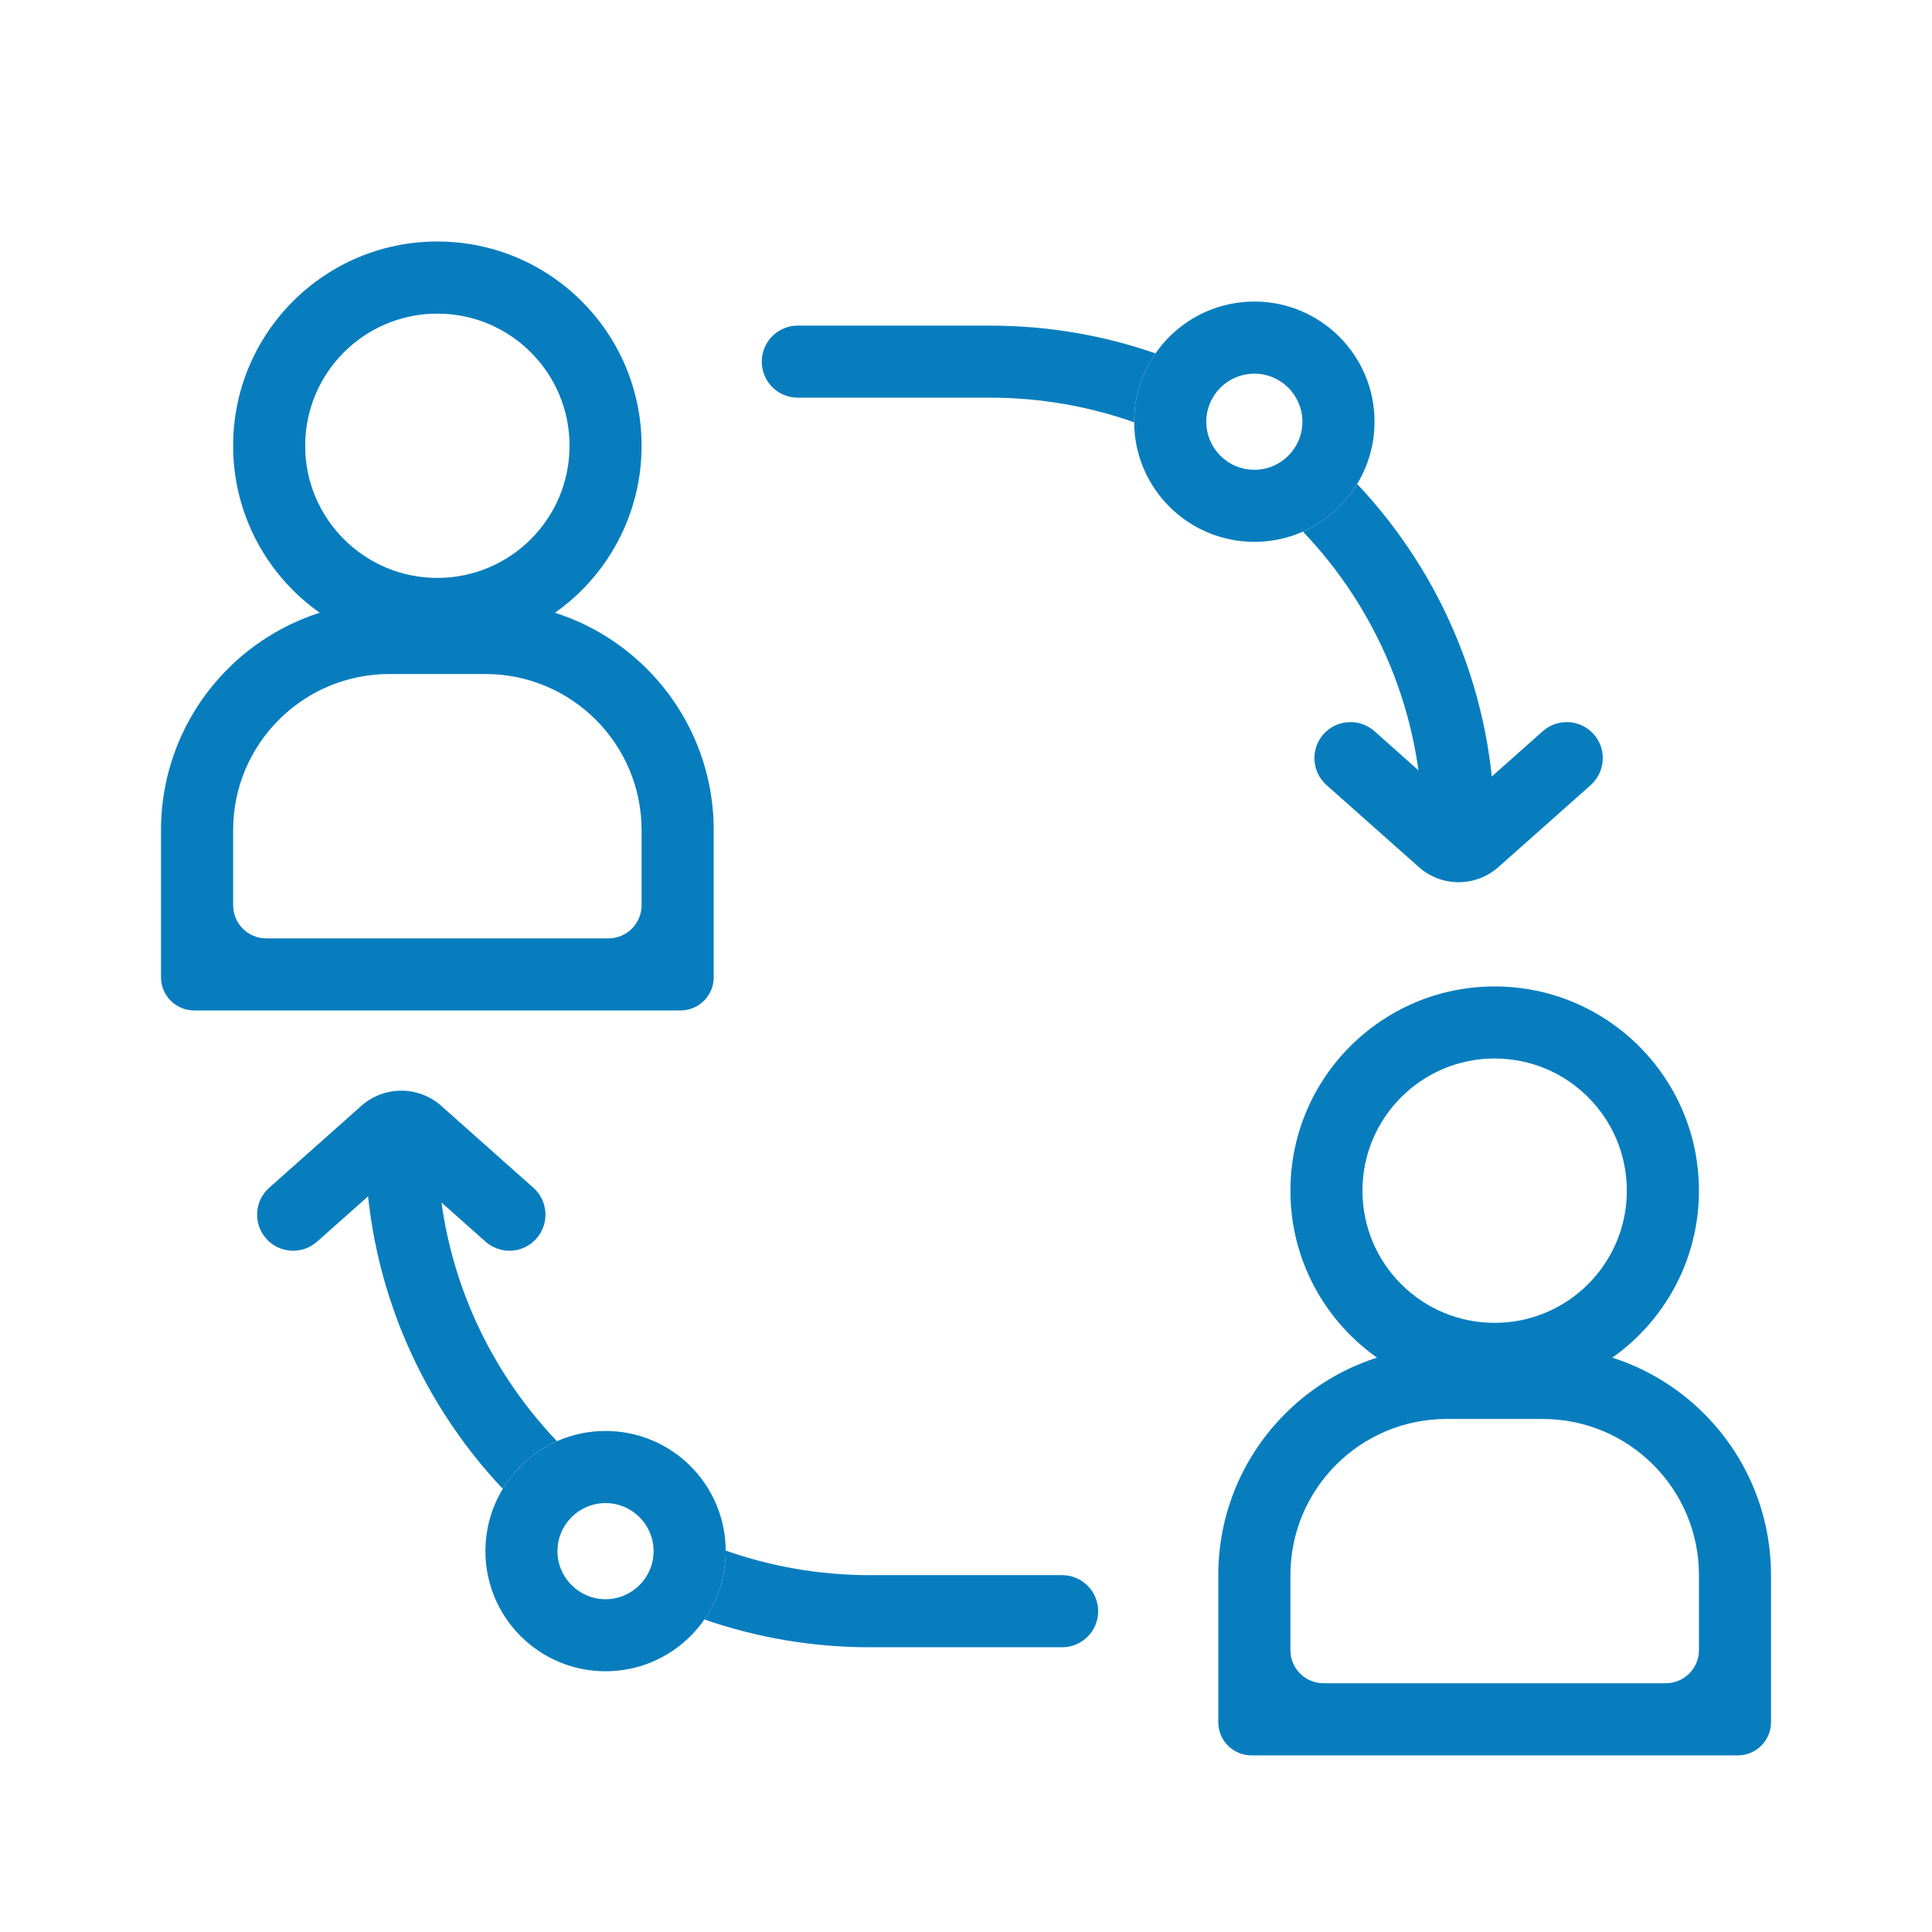 <svg width="24" height="24" viewBox="0 0 24 24" fill="none" xmlns="http://www.w3.org/2000/svg">
<path fill-rule="evenodd" clip-rule="evenodd" d="M5.433 3.896C4.526 3.896 3.791 4.631 3.791 5.537C3.791 6.444 4.526 7.179 5.433 7.179C6.34 7.179 7.075 6.444 7.075 5.537C7.075 4.631 6.34 3.896 5.433 3.896ZM2.896 5.537C2.896 4.136 4.032 3 5.433 3C6.834 3 7.97 4.136 7.97 5.537C7.97 6.939 6.834 8.075 5.433 8.075C4.032 8.075 2.896 6.939 2.896 5.537Z" fill="url(#paint0_linear_626_14338)"/>
<path fill-rule="evenodd" clip-rule="evenodd" d="M2 10.313C2 8.747 3.27 7.478 4.836 7.478H6.03C7.596 7.478 8.866 8.747 8.866 10.313V12.14C8.866 12.368 8.681 12.552 8.454 12.552H2.412C2.185 12.552 2 12.368 2 12.14V10.313ZM4.836 8.373C3.764 8.373 2.896 9.242 2.896 10.313V11.245C2.896 11.472 3.08 11.657 3.308 11.657H7.558C7.786 11.657 7.97 11.472 7.97 11.245V10.313C7.97 9.242 7.101 8.373 6.03 8.373H4.836Z" fill="url(#paint1_linear_626_14338)"/>
<path fill-rule="evenodd" clip-rule="evenodd" d="M18.567 13.149C17.66 13.149 16.925 13.884 16.925 14.791C16.925 15.698 17.66 16.433 18.567 16.433C19.474 16.433 20.209 15.698 20.209 14.791C20.209 13.884 19.474 13.149 18.567 13.149ZM16.03 14.791C16.03 13.39 17.166 12.254 18.567 12.254C19.968 12.254 21.105 13.39 21.105 14.791C21.105 16.192 19.968 17.328 18.567 17.328C17.166 17.328 16.03 16.192 16.03 14.791Z" fill="url(#paint2_linear_626_14338)"/>
<path fill-rule="evenodd" clip-rule="evenodd" d="M15.134 19.567C15.134 18.001 16.404 16.731 17.97 16.731H19.164C20.73 16.731 22 18.001 22 19.567V21.394C22 21.622 21.815 21.806 21.588 21.806H15.546C15.319 21.806 15.134 21.622 15.134 21.394V19.567ZM17.97 17.627C16.898 17.627 16.03 18.496 16.03 19.567V20.498C16.03 20.726 16.214 20.91 16.442 20.91H20.692C20.92 20.91 21.105 20.726 21.105 20.498V19.567C21.105 18.496 20.236 17.627 19.164 17.627H17.97Z" fill="url(#paint3_linear_626_14338)"/>
<path fill-rule="evenodd" clip-rule="evenodd" d="M16.441 9.12C16.606 8.936 16.889 8.919 17.074 9.083L18.119 10.013L19.165 9.083C19.35 8.919 19.633 8.936 19.797 9.12C19.962 9.305 19.945 9.588 19.76 9.753L18.615 10.77C18.332 11.022 17.906 11.022 17.624 10.77L16.479 9.753C16.294 9.588 16.277 9.305 16.441 9.12Z" fill="url(#paint4_linear_626_14338)"/>
<path fill-rule="evenodd" clip-rule="evenodd" d="M16.859 6.012C16.701 6.272 16.466 6.48 16.186 6.604C17.106 7.568 17.672 8.875 17.672 10.313C17.672 10.561 17.872 10.761 18.119 10.761C18.367 10.761 18.567 10.561 18.567 10.313C18.567 8.648 17.918 7.135 16.859 6.012ZM14.354 4.39C13.71 4.166 13.019 4.045 12.299 4.045H9.91C9.663 4.045 9.463 4.245 9.463 4.492C9.463 4.74 9.663 4.94 9.91 4.94H12.299C12.927 4.94 13.529 5.048 14.089 5.246C14.089 5.244 14.089 5.241 14.089 5.239C14.089 4.923 14.187 4.631 14.354 4.39Z" fill="url(#paint5_linear_626_14338)"/>
<path fill-rule="evenodd" clip-rule="evenodd" d="M15.582 5.836C15.912 5.836 16.179 5.568 16.179 5.239C16.179 4.909 15.912 4.642 15.582 4.642C15.252 4.642 14.985 4.909 14.985 5.239C14.985 5.568 15.252 5.836 15.582 5.836ZM15.582 6.731C16.406 6.731 17.075 6.063 17.075 5.239C17.075 4.414 16.406 3.746 15.582 3.746C14.758 3.746 14.089 4.414 14.089 5.239C14.089 6.063 14.758 6.731 15.582 6.731Z" fill="url(#paint6_linear_626_14338)"/>
<path fill-rule="evenodd" clip-rule="evenodd" d="M6.663 15.387C6.499 15.572 6.216 15.588 6.031 15.424L4.985 14.495L3.939 15.424C3.754 15.588 3.471 15.572 3.307 15.387C3.143 15.202 3.159 14.919 3.344 14.755L4.489 13.737C4.772 13.486 5.198 13.486 5.481 13.737L6.626 14.755C6.811 14.919 6.827 15.202 6.663 15.387Z" fill="url(#paint7_linear_626_14338)"/>
<path fill-rule="evenodd" clip-rule="evenodd" d="M6.246 18.495C6.403 18.235 6.638 18.027 6.919 17.903C5.998 16.939 5.433 15.633 5.433 14.194C5.433 13.947 5.232 13.746 4.985 13.746C4.738 13.746 4.537 13.947 4.537 14.194C4.537 15.859 5.187 17.373 6.246 18.495ZM8.75 20.118C9.394 20.341 10.086 20.463 10.806 20.463H13.194C13.441 20.463 13.642 20.262 13.642 20.015C13.642 19.768 13.441 19.567 13.194 19.567H10.806C10.178 19.567 9.575 19.459 9.015 19.262C9.015 19.264 9.015 19.266 9.015 19.269C9.015 19.584 8.917 19.877 8.75 20.118Z" fill="url(#paint8_linear_626_14338)"/>
<path fill-rule="evenodd" clip-rule="evenodd" d="M7.522 18.672C7.193 18.672 6.925 18.939 6.925 19.269C6.925 19.598 7.193 19.866 7.522 19.866C7.852 19.866 8.119 19.598 8.119 19.269C8.119 18.939 7.852 18.672 7.522 18.672ZM7.522 17.776C6.698 17.776 6.03 18.444 6.03 19.269C6.03 20.093 6.698 20.761 7.522 20.761C8.347 20.761 9.015 20.093 9.015 19.269C9.015 18.444 8.347 17.776 7.522 17.776Z" fill="url(#paint9_linear_626_14338)"/>
<defs>
<linearGradient id="paint0_linear_626_14338" x1="5.433" y1="3" x2="5.433" y2="8.075" gradientUnits="userSpaceOnUse">
<stop stop-color="#087DBE"/>
</linearGradient>
<linearGradient id="paint1_linear_626_14338" x1="5.433" y1="7.478" x2="5.433" y2="12.552" gradientUnits="userSpaceOnUse">
<stop stop-color="#087DBE"/>
</linearGradient>
<linearGradient id="paint2_linear_626_14338" x1="18.567" y1="12.254" x2="18.567" y2="17.328" gradientUnits="userSpaceOnUse">
<stop stop-color="#087DBE"/>
</linearGradient>
<linearGradient id="paint3_linear_626_14338" x1="18.567" y1="16.731" x2="18.567" y2="21.806" gradientUnits="userSpaceOnUse">
<stop stop-color="#087DBE"/>
</linearGradient>
<linearGradient id="paint4_linear_626_14338" x1="18.119" y1="8.97" x2="18.119" y2="10.959" gradientUnits="userSpaceOnUse">
<stop stop-color="#087DBE"/>
</linearGradient>
<linearGradient id="paint5_linear_626_14338" x1="14.015" y1="4.045" x2="14.015" y2="10.761" gradientUnits="userSpaceOnUse">
<stop stop-color="#087DBE"/>
</linearGradient>
<linearGradient id="paint6_linear_626_14338" x1="15.582" y1="3.746" x2="15.582" y2="6.731" gradientUnits="userSpaceOnUse">
<stop stop-color="#087DBE"/>
</linearGradient>
<linearGradient id="paint7_linear_626_14338" x1="4.985" y1="15.537" x2="4.985" y2="13.549" gradientUnits="userSpaceOnUse">
<stop stop-color="#087DBE"/>
</linearGradient>
<linearGradient id="paint8_linear_626_14338" x1="9.09" y1="20.463" x2="9.09" y2="13.746" gradientUnits="userSpaceOnUse">
<stop stop-color="#087DBE"/>
</linearGradient>
<linearGradient id="paint9_linear_626_14338" x1="7.522" y1="20.761" x2="7.522" y2="17.776" gradientUnits="userSpaceOnUse">
<stop stop-color="#087DBE"/>
</linearGradient>
</defs>
</svg>
